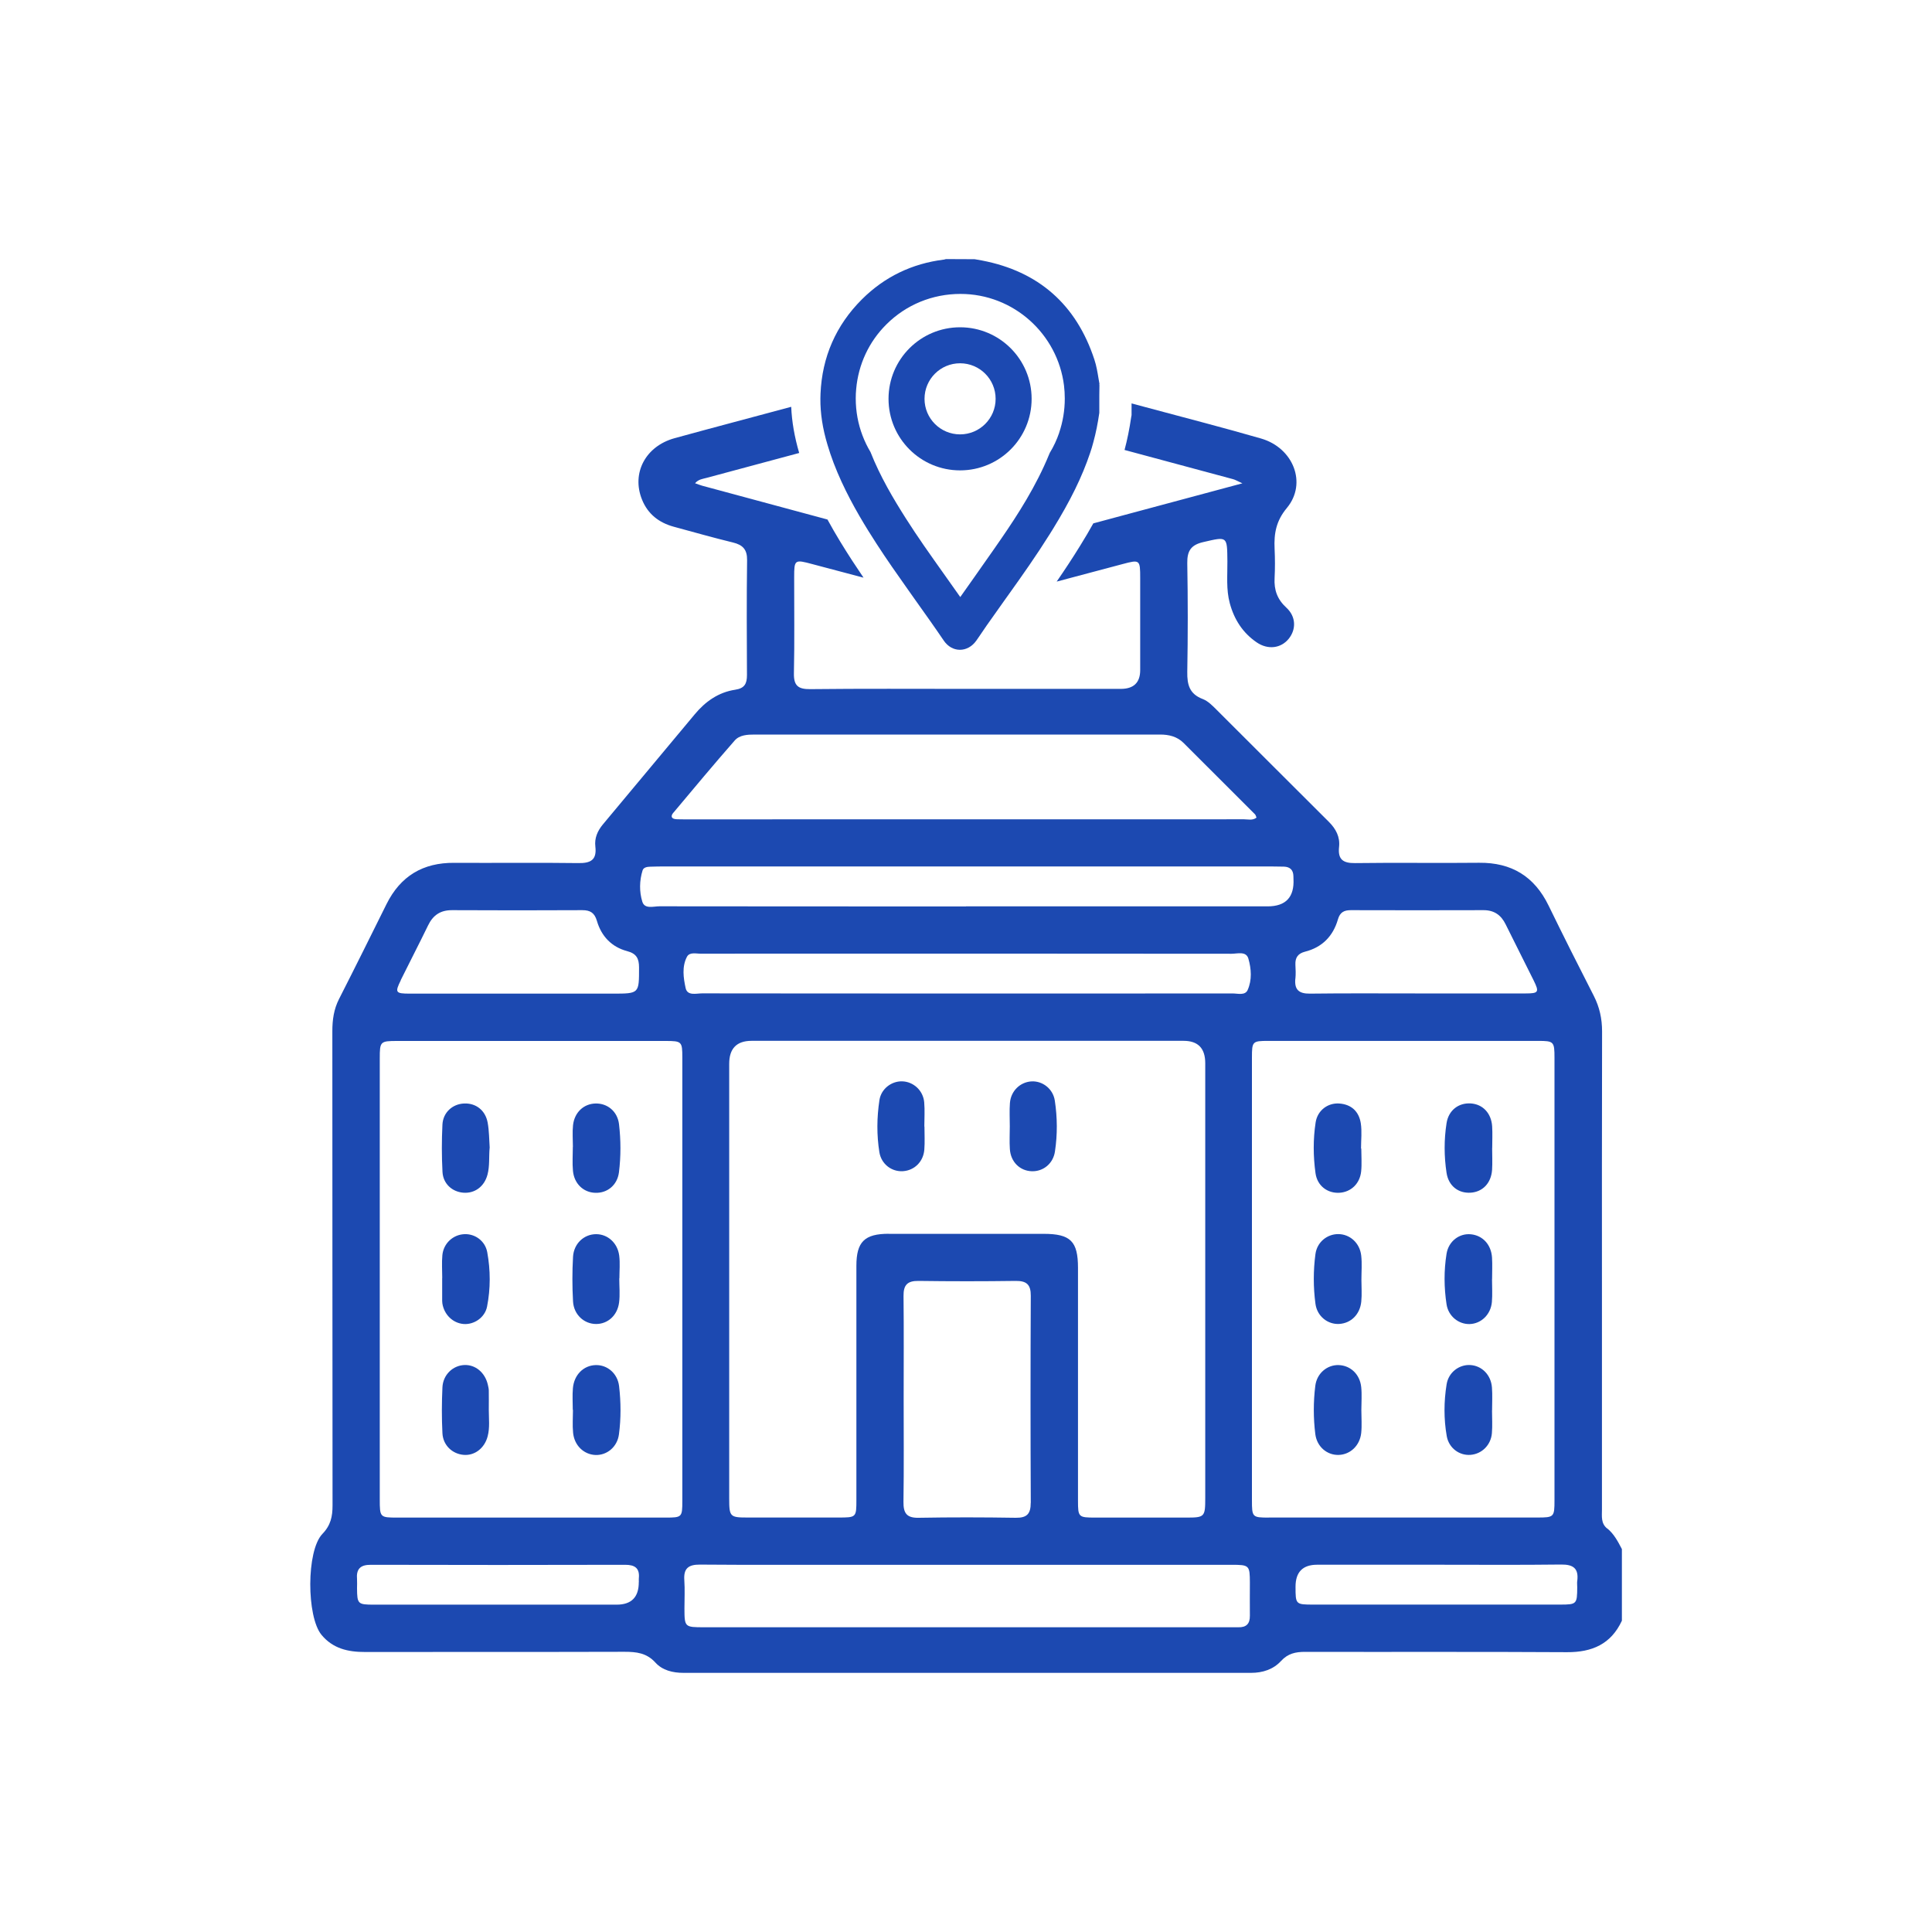 <?xml version="1.0" encoding="UTF-8"?>
<svg id="Layer_1" data-name="Layer 1" xmlns="http://www.w3.org/2000/svg" viewBox="0 0 300 300">
    <defs>
        <style>
            .cls-1 {
            fill: #1c49b1;
            stroke-width: 0px;
            }
        </style>
    </defs>
    <g id="DeuU17.tif">
        <g>
            <path class="cls-1"
                  d="M249.55,237.34c-.98-.8-.8-1.9-.8-2.94,0-10.46,0-20.91,0-31.36,0-14.29-.02-28.58.02-42.88,0-1.97-.39-3.77-1.29-5.53-2.38-4.65-4.73-9.32-7.02-14.02-2.2-4.52-5.75-6.69-10.78-6.64-6.42.07-12.84-.04-19.25.05-1.91.03-2.71-.59-2.5-2.51.17-1.56-.49-2.8-1.58-3.89-5.82-5.79-11.61-11.6-17.42-17.39-.65-.65-1.36-1.38-2.18-1.69-2.05-.78-2.42-2.22-2.39-4.21.1-5.62.1-11.25,0-16.87-.03-1.91.56-2.85,2.5-3.29,3.74-.86,3.69-.96,3.73,2.98.02,2.17-.21,4.36.37,6.51.68,2.53,2.01,4.6,4.17,6.08,1.75,1.2,3.78.94,4.99-.56,1.17-1.46,1.14-3.44-.38-4.83-1.41-1.29-1.92-2.75-1.82-4.59.08-1.52.07-3.04,0-4.56-.11-2.35.23-4.32,1.91-6.33,3.17-3.82,1.01-9.33-4.02-10.78-5.78-1.67-11.61-3.17-17.42-4.73-.89-.24-1.79-.48-2.68-.72v1.82s-.06.33-.06.33c-.27,1.84-.61,3.51-1.03,5.08,5.62,1.51,11.25,3.02,16.87,4.54.3.08.58.25,1.43.64-6.66,1.79-12.72,3.41-18.77,5.04-1.46.39-2.92.78-4.38,1.18-.62,1.12-1.3,2.27-2.05,3.48-1.17,1.9-2.39,3.75-3.64,5.56,3.41-.91,6.82-1.81,10.23-2.72,2.69-.72,2.74-.68,2.74,2.18,0,4.76,0,9.52,0,14.28q0,2.92-3.02,2.92c-8,0-16,0-24,0s-16.13-.05-24.2.04c-1.87.02-2.59-.51-2.55-2.47.11-4.96.03-9.92.04-14.88,0-2.77.06-2.81,2.84-2.06,2.64.7,5.28,1.4,7.93,2.1-.6-.89-1.2-1.79-1.79-2.69-1.17-1.81-2.51-3.95-3.81-6.34-6.49-1.75-12.97-3.5-19.46-5.25-.31-.09-.62-.21-1.1-.38.53-.62,1.18-.67,1.77-.83,4.8-1.29,9.6-2.58,14.4-3.87-.73-2.5-1.14-4.85-1.24-7.17-6.03,1.63-12.07,3.21-18.1,4.87-4.54,1.25-6.72,5.44-5.07,9.53.91,2.26,2.63,3.59,4.93,4.22,3.06.83,6.12,1.7,9.2,2.45,1.52.37,2.21,1.09,2.19,2.73-.08,5.95-.05,11.91-.02,17.86,0,1.32-.36,2.05-1.82,2.27-2.6.39-4.64,1.83-6.3,3.83-4.74,5.69-9.49,11.39-14.24,17.07-.85,1.02-1.34,2.15-1.18,3.47.24,2.07-.73,2.58-2.66,2.55-6.41-.09-12.84,0-19.25-.04-4.86-.04-8.35,2.05-10.52,6.41-2.44,4.92-4.88,9.84-7.37,14.73-.81,1.59-1.04,3.23-1.04,4.99.02,24.55,0,49.09.03,73.64,0,1.71-.27,3.09-1.58,4.44-2.51,2.63-2.45,12.86-.14,15.66,1.76,2.14,4.13,2.68,6.76,2.67,13.43-.02,26.86.01,40.29-.03,1.85,0,3.44.17,4.81,1.68,1.09,1.2,2.69,1.59,4.36,1.59,29.38,0,58.76,0,88.13,0,1.81,0,3.46-.54,4.66-1.85,1.06-1.15,2.24-1.41,3.71-1.41,13.56.03,27.13-.03,40.69.05,3.89.02,6.83-1.25,8.52-4.89v-11.12c-.61-1.17-1.23-2.36-2.28-3.21ZM201.15,151.97c.07-.72.04-1.45,0-2.18-.05-1.09.4-1.73,1.48-2.01,2.67-.67,4.37-2.41,5.12-5.01.32-1.12.96-1.44,2.01-1.44,6.87.02,13.74.02,20.61,0,1.65,0,2.72.76,3.43,2.21,1.43,2.9,2.9,5.78,4.34,8.69.9,1.82.78,2.03-1.23,2.03-5.62.02-11.23,0-16.85,0s-11.1-.04-16.65.03c-1.73.02-2.44-.62-2.27-2.33ZM104.57,126.19c3.14-3.75,6.28-7.51,9.5-11.19.77-.89,2.01-.94,3.15-.94,20.98,0,41.95,0,62.92,0,1.37,0,2.63.3,3.64,1.3,3.7,3.69,7.4,7.38,11.09,11.08.12.12.16.33.24.52-.62.48-1.3.26-1.93.26-28.92.01-57.83.01-86.75.01-.47,0-.93,0-1.39-.02-.78-.04-.96-.45-.48-1.02ZM62.22,152.21c1.4-2.84,2.87-5.66,4.25-8.51.78-1.61,1.93-2.38,3.74-2.37,6.74.04,13.48.03,20.22,0,1.24,0,1.89.42,2.26,1.67.69,2.38,2.28,4.05,4.69,4.69,1.45.38,1.85,1.15,1.85,2.54,0,4.06.05,4.06-4.1,4.06h-14.86c-5.55,0-11.1,0-16.65,0-2.21,0-2.32-.18-1.39-2.06ZM99.19,245.66q.02,3.51-3.44,3.51h-18.45c-6.42,0-12.83,0-19.25,0-2.49,0-2.59-.11-2.61-2.54,0-.47.03-.93,0-1.39-.14-1.59.49-2.27,2.15-2.26,13.16.04,26.32.03,39.49,0,1.5,0,2.27.52,2.12,2.08-.02.2,0,.4,0,.6ZM105.95,233.08c0,2.51-.06,2.57-2.58,2.57-13.9,0-27.8,0-41.69,0-2.68,0-2.71-.04-2.71-2.84,0-11.45,0-22.9,0-34.34s0-22.77,0-34.15c0-2.59.08-2.68,2.69-2.68,13.9,0,27.8,0,41.69,0,2.51,0,2.6.09,2.6,2.55,0,22.97,0,45.93,0,68.89ZM194.08,250.89c.02,1.26-.57,1.83-1.81,1.79-.4-.01-.8,0-1.19,0h-81.76c-3.01,0-3.03-.02-3.04-2.95,0-1.45.08-2.92-.02-4.36-.13-1.84.64-2.43,2.43-2.42,7.61.06,15.21.03,22.82.03h18.65c13.69,0,27.39,0,41.08,0,2.75,0,2.83.09,2.84,2.75,0,1.72-.02,3.44,0,5.16ZM160.05,233.36c0,1.71-.58,2.34-2.32,2.32-5.03-.08-10.05-.09-15.08,0-1.89.04-2.38-.74-2.36-2.48.08-5.29.03-10.59.03-15.88s.04-10.72-.02-16.08c-.02-1.7.59-2.36,2.32-2.34,5.03.07,10.06.07,15.09,0,1.69-.02,2.36.56,2.35,2.3-.05,10.72-.05,21.44,0,32.16ZM138.01,191.58c-3.77,0-5.03,1.25-5.03,4.98-.01,12.11,0,24.22,0,36.33,0,2.74-.02,2.75-2.8,2.75-4.7,0-9.4,0-14.09,0-2.74,0-2.86-.12-2.86-2.96,0-11.91,0-23.82,0-35.73v-31.76q0-3.56,3.46-3.57h67.1q3.36,0,3.36,3.47c0,11.18,0,22.36,0,33.55s0,22.63,0,33.95c0,2.97-.09,3.06-2.96,3.06-4.7,0-9.4,0-14.09,0-2.64,0-2.71-.06-2.71-2.65,0-12.04,0-24.09,0-36.13,0-4.13-1.16-5.28-5.33-5.28-8.01,0-16.01-.01-24.02,0ZM193.74,153.72c-.4.9-1.54.54-2.37.54-13.76.02-27.51.01-41.27.01s-27.38,0-41.07-.02c-.93,0-2.3.43-2.57-.84-.34-1.58-.59-3.31.21-4.84.41-.78,1.44-.47,2.21-.48,7.54-.02,15.08-.01,22.62-.01,19.91,0,39.82,0,59.72.02.93,0,2.28-.45,2.63.76.45,1.56.58,3.31-.11,4.85ZM150,140.75c-15.87,0-31.74,0-47.61-.02-.93,0-2.28.47-2.65-.71-.48-1.56-.46-3.26.04-4.87.15-.47.71-.56,1.19-.57.72-.02,1.45-.04,2.18-.04h94.03c.73,0,1.46.01,2.18.03.95.03,1.46.51,1.48,1.48,0,.13,0,.27.01.4q.23,4.29-4.03,4.29h-46.82ZM197.03,235.65c-2.58,0-2.63-.06-2.63-2.72,0-11.45,0-22.9,0-34.35s0-22.9,0-34.35c0-2.52.07-2.6,2.55-2.6,13.96,0,27.93,0,41.89,0,2.44,0,2.54.11,2.54,2.63,0,22.9,0,45.8,0,68.69,0,2.62-.07,2.69-2.67,2.69-13.9,0-27.8,0-41.69,0ZM244.91,245.47c-.04.33,0,.66,0,.99-.01,2.62-.08,2.7-2.65,2.7-12.77,0-25.53,0-38.3,0-2.77,0-2.79-.02-2.79-2.76q-.01-3.42,3.34-3.43c6.15,0,12.3,0,18.45,0,6.49,0,12.97.05,19.45-.03,1.89-.02,2.74.6,2.51,2.52Z"/>
            <path class="cls-1"
                  d="M143.55,174.93c0,1.19.07,2.39-.02,3.57-.14,1.88-1.53,3.24-3.31,3.36-1.75.12-3.37-1.09-3.67-2.94-.43-2.69-.4-5.41.01-8.11.27-1.73,1.85-2.94,3.52-2.9,1.75.04,3.27,1.42,3.43,3.25.11,1.25.02,2.51.02,3.77,0,0,0,0,0,0Z"/>
            <path class="cls-1"
                  d="M156.8,174.85c0-1.19-.07-2.39.02-3.57.14-1.86,1.56-3.24,3.32-3.36,1.73-.11,3.37,1.14,3.65,2.98.4,2.63.42,5.28.02,7.91-.28,1.88-1.82,3.11-3.58,3.06-1.86-.05-3.3-1.45-3.42-3.45-.08-1.19-.01-2.38-.01-3.57Z"/>
            <path class="cls-1"
                  d="M96.16,198.51c0,1.25.13,2.52-.03,3.75-.26,2.02-1.77,3.33-3.56,3.33-1.87,0-3.48-1.45-3.59-3.52-.13-2.3-.13-4.62,0-6.91.12-2.08,1.72-3.52,3.59-3.52,1.78,0,3.32,1.34,3.58,3.32.15,1.17.03,2.37.03,3.55,0,0,0,0-.01,0Z"/>
            <path class="cls-1"
                  d="M88.96,178.07c0-1.12-.1-2.25.02-3.35.22-2,1.67-3.33,3.5-3.37,1.83-.04,3.4,1.21,3.64,3.21.29,2.48.3,5-.01,7.48-.26,2.01-1.82,3.24-3.67,3.18-1.83-.05-3.28-1.4-3.47-3.4-.12-1.24-.02-2.5-.02-3.75h0Z"/>
            <path class="cls-1"
                  d="M88.94,218.92c0-1.12-.08-2.25.02-3.36.18-2.09,1.66-3.54,3.54-3.59,1.78-.05,3.39,1.27,3.63,3.26.29,2.48.31,5.01-.02,7.49-.26,1.99-1.89,3.28-3.66,3.21-1.79-.08-3.27-1.47-3.46-3.45-.12-1.17-.02-2.37-.02-3.55,0,0-.01,0-.02,0Z"/>
            <path class="cls-1"
                  d="M76.03,178.24c-.13,1.39.03,2.79-.33,4.15-.49,1.86-1.98,2.96-3.78,2.81-1.72-.15-3.11-1.39-3.21-3.22-.13-2.44-.13-4.9-.01-7.34.09-1.9,1.56-3.21,3.36-3.29,1.81-.08,3.3,1.03,3.66,2.95.24,1.29.23,2.63.32,3.94Z"/>
            <path class="cls-1"
                  d="M68.67,198.45c0-1.18-.09-2.38.02-3.55.18-1.84,1.66-3.18,3.41-3.26,1.65-.08,3.24,1.04,3.56,2.81.51,2.8.52,5.64-.03,8.44-.34,1.71-2.03,2.83-3.65,2.7-1.66-.14-3.01-1.44-3.29-3.19-.02-.13-.03-.26-.03-.39,0-1.19,0-2.37,0-3.56,0,0,.01,0,.02,0Z"/>
            <path class="cls-1"
                  d="M75.9,218.91c0,1.38.18,2.77-.18,4.13-.48,1.84-2.02,3.02-3.73,2.87-1.76-.15-3.2-1.49-3.29-3.37-.12-2.36-.11-4.74,0-7.11.09-1.96,1.62-3.4,3.41-3.47,1.71-.07,3.19,1.16,3.63,3.01.07.32.16.65.16.97.02.99,0,1.97,0,2.96Z"/>
            <path class="cls-1"
                  d="M231.7,178.28c0,1.12.06,2.25-.01,3.37-.14,2.06-1.46,3.43-3.33,3.55-1.9.12-3.43-1.04-3.74-3.08-.39-2.56-.4-5.15,0-7.71.31-2.02,1.88-3.19,3.76-3.07,1.86.12,3.19,1.51,3.32,3.56.07,1.12.01,2.25.01,3.37Z"/>
            <path class="cls-1"
                  d="M211.4,198.73c0,1.12.09,2.25-.02,3.36-.19,2.01-1.6,3.38-3.42,3.49-1.77.11-3.45-1.18-3.7-3.15-.34-2.55-.34-5.14,0-7.69.25-1.88,1.83-3.12,3.55-3.11,1.8.01,3.34,1.37,3.56,3.34.14,1.24.03,2.5.03,3.75h.02Z"/>
            <path class="cls-1"
                  d="M231.68,198.62c0,1.19.08,2.38-.02,3.55-.17,1.96-1.67,3.38-3.46,3.43-1.7.04-3.29-1.2-3.58-3.06-.4-2.61-.42-5.26,0-7.86.32-1.97,2.01-3.2,3.78-3.02,1.83.18,3.15,1.6,3.28,3.61.07,1.12.01,2.24.01,3.36,0,0-.01,0-.02,0Z"/>
            <path class="cls-1"
                  d="M211.39,218.95c0,1.19.1,2.38-.02,3.55-.21,1.98-1.7,3.36-3.49,3.42-1.78.06-3.39-1.24-3.64-3.24-.31-2.48-.31-5.01,0-7.49.24-1.97,1.88-3.29,3.65-3.22,1.82.07,3.28,1.43,3.48,3.43.12,1.17.02,2.37.02,3.55Z"/>
            <path class="cls-1"
                  d="M211.38,178.34c0,1.18.1,2.38-.02,3.55-.2,1.92-1.58,3.2-3.34,3.32-1.86.12-3.48-1.05-3.75-3.05-.36-2.61-.38-5.26.02-7.87.29-1.88,1.89-3.05,3.65-2.94,1.9.13,3.07,1.24,3.36,3.05.2,1.28.04,2.62.04,3.94.02,0,.03,0,.05,0Z"/>
            <path class="cls-1"
                  d="M231.68,219.01c0,1.18.08,2.38-.02,3.55-.16,1.85-1.58,3.22-3.33,3.35-1.71.13-3.35-1.04-3.68-2.91-.47-2.67-.45-5.38-.02-8.05.3-1.86,1.94-3.07,3.64-2.99,1.81.09,3.25,1.51,3.4,3.49.09,1.18.02,2.37.02,3.55,0,0,0,0,0,0Z"/>
        </g>
    </g>
    <g>
        <path class="cls-1"
              d="M170.73,59.64c-.05-.29-.1-.57-.15-.86-.16-.97-.32-1.97-.65-2.96-2.8-8.53-8.67-13.69-17.45-15.37-.26-.05-.53-.1-.79-.14l-.35-.06-4.45-.02-.16.04s-.09.02-.13.04h-.02c-4.97.61-9.25,2.69-12.74,6.17-4.03,4.02-6.19,8.95-6.43,14.65-.01.25-.02.5-.02.74-.02,2.3.34,4.66,1.11,7.22.27.91.58,1.84.95,2.81,1.5,3.93,3.54,7.55,5.38,10.52.43.69.85,1.35,1.25,1.97,1.58,2.45,3.27,4.85,4.94,7.21.39.55.78,1.09,1.16,1.64,1.45,2.04,2.96,4.15,4.38,6.25.6.88,1.5,1.4,2.46,1.41h.03c.98,0,1.9-.51,2.54-1.41.31-.43.6-.87.9-1.31.23-.35.47-.7.71-1.04.9-1.29,1.81-2.56,2.72-3.84.25-.35.5-.7.75-1.05,2.13-2.98,4.29-6.05,6.27-9.21.17-.27.33-.53.5-.8,2.78-4.51,4.58-8.18,5.83-11.9.19-.55.36-1.11.51-1.7.38-1.38.68-2.88.92-4.53v-2.75s.02-1.52.02-1.52l-.02-.21ZM164.47,67.2c-.37,1.09-.86,2.14-1.46,3.12-.03.07-.06.14-.09.21-2.03,4.97-4.9,9.41-7.43,13.09-.4.58-.81,1.17-1.22,1.76-1.08,1.55-2.17,3.1-3.23,4.6-.64.91-1.29,1.82-1.93,2.73-.78-1.12-1.58-2.24-2.35-3.32-1.08-1.52-2.18-3.07-3.27-4.64-.97-1.41-1.93-2.83-2.84-4.27-1.9-2.99-3.98-6.48-5.48-10.29-.49-.81-.9-1.67-1.24-2.56-.68-1.79-1.05-3.73-1.05-5.76,0-.5.02-.99.07-1.48.34-3.8,1.97-7.32,4.69-10.02,3.06-3.05,7.14-4.73,11.5-4.73,8.26,0,15.09,6.23,16.08,14.23.08.66.12,1.33.12,2.01,0,1.84-.3,3.62-.87,5.3Z"/>
        <path class="cls-1"
              d="M149.08,50.82c-6.13,0-11.11,4.97-11.11,11.11s4.97,11.11,11.11,11.11,11.11-4.97,11.11-11.11-4.97-11.11-11.11-11.11ZM149.08,67.45c-3.05,0-5.52-2.47-5.52-5.52s2.47-5.52,5.52-5.52,5.52,2.47,5.52,5.52-2.47,5.52-5.52,5.52Z"/>
    </g>
</svg>
